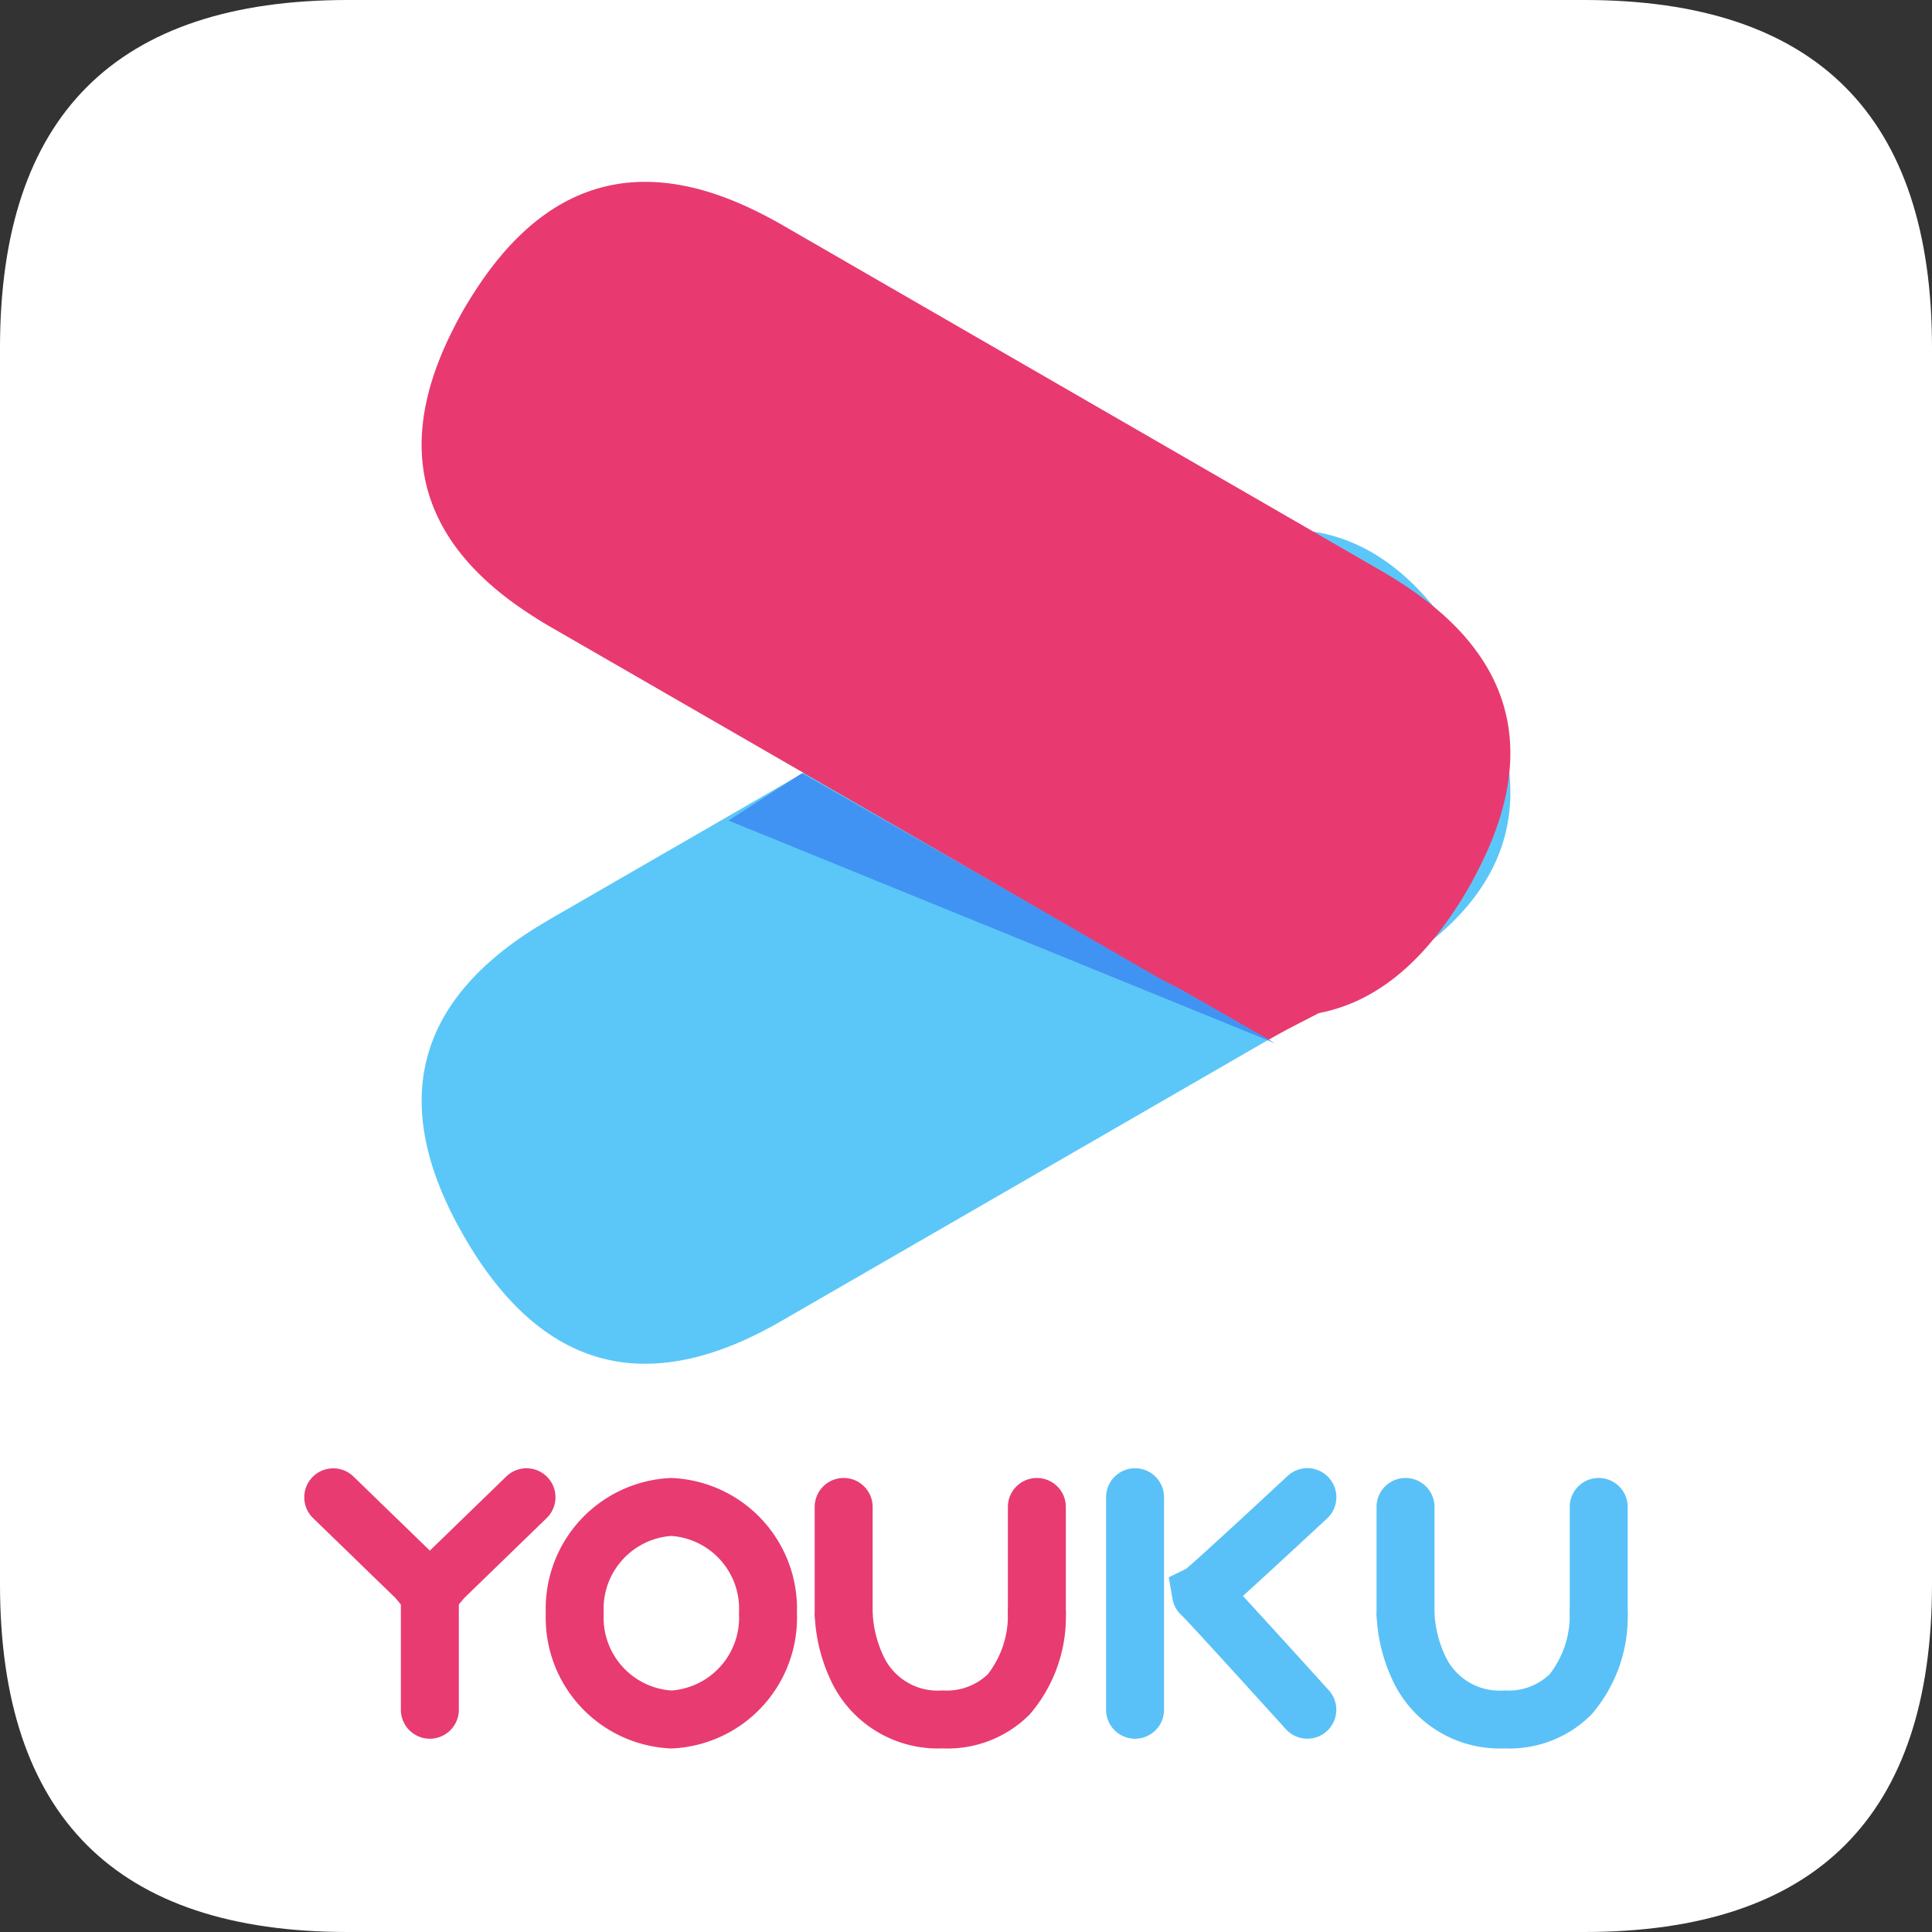 <?xml version="1.0" standalone="no"?><!DOCTYPE svg PUBLIC "-//W3C//DTD SVG 1.1//EN" "http://www.w3.org/Graphics/SVG/1.1/DTD/svg11.dtd"><svg t="1720536545099" class="icon" viewBox="0 0 1024 1024" version="1.1" xmlns="http://www.w3.org/2000/svg" p-id="4466" xmlns:xlink="http://www.w3.org/1999/xlink" width="200" height="200"><rect x="0" y="0" width="1024" height="1024" fill="#333333" stroke="none"/><path d="M0 0m184.32 0l655.36 0q184.32 0 184.32 184.32l0 655.36q0 184.32-184.32 184.32l-655.36 0q-184.32 0-184.32-184.32l0-655.36q0-184.32 184.32-184.32Z" fill="#FFFFFF" p-id="4467"></path><path d="M839.492 454.579m-106.417 61.44l-319.252 184.32q-106.417 61.44-167.857-44.977l0 0q-61.44-106.417 44.977-167.857l319.252-184.32q106.417-61.44 167.857 44.977l0 0q61.44 106.417-44.977 167.857Z" fill="#5BC7F8" p-id="4468"></path><path d="M413.809 118.866l319.252 184.32A122.88 122.88 0 0 1 778.045 471.04c-25.364 44.78-75.919 62.669-105.851 80.148l-381.266-219.484a122.88 122.88 0 0 1 122.88-212.838z" fill="#E83A70" p-id="4469"></path><path d="M425.073 409.815l-38.984 25.088L675.84 552.96z" fill="#4193F3" p-id="4470"></path><path d="M307.39 57.426m106.417 61.44l319.252 184.32q106.417 61.44 44.977 167.857l0 0q-61.44 106.417-167.857 44.977l-319.252-184.32q-106.417-61.44-44.977-167.857l0 0q61.44-106.417 167.857-44.977Z" fill="#E83A70" p-id="4471"></path><path d="M355.83 783.36a69.345 69.345 0 0 1 66.56 71.68 69.345 69.345 0 0 1-66.56 71.68 69.345 69.345 0 0 1-66.56-71.68 69.345 69.345 0 0 1 66.56-71.68z m0 112.64a38.697 38.697 0 0 0 35.84-40.96 38.697 38.697 0 0 0-35.84-40.96 38.697 38.697 0 0 0-35.84 40.96 38.697 38.697 0 0 0 35.84 40.96z" fill="#E83B71" p-id="4472"></path><path d="M227.83 860.16a15.36 15.36 0 0 1-11.766-5.478l-6.461-7.7-43.663-42.353a15.36 15.36 0 0 1-0.328-21.719 15.36 15.36 0 0 1 21.719-0.328l44.78 43.438 7.475 8.888a15.36 15.36 0 0 1-11.756 25.252z" fill="#E83B71" p-id="4473"></path><path d="M227.83 860.14a15.299 15.299 0 0 1-9.871-3.604 15.36 15.36 0 0 1-1.874-21.637l7.475-8.899 44.8-43.448a15.36 15.36 0 0 1 21.719 0.328 15.36 15.36 0 0 1-0.328 21.719l-43.694 42.383-6.472 7.7a15.36 15.36 0 0 1-11.756 5.458z" fill="#E83B71" p-id="4474"></path><path d="M227.83 921.559a15.36 15.36 0 0 1-15.36-15.36v-64.44a15.36 15.36 0 0 1 15.36-15.36 15.36 15.36 0 0 1 15.36 15.36v64.44a15.36 15.36 0 0 1-15.36 15.36z" fill="#E83B71" p-id="4475"></path><path d="M447.16 870.4a15.36 15.36 0 0 1-15.36-15.36V798.72a15.36 15.36 0 0 1 15.36-15.36 15.36 15.36 0 0 1 15.36 15.36v56.32a15.36 15.36 0 0 1-15.36 15.36z" fill="#E83B71" p-id="4476"></path><path d="M549.56 870.4a15.36 15.36 0 0 1-15.36-15.36V798.72a15.36 15.36 0 0 1 15.36-15.36 15.36 15.36 0 0 1 15.36 15.36v56.32a15.36 15.36 0 0 1-15.36 15.36z" fill="#E83B71" p-id="4477"></path><path d="M499.651 926.679a62.546 62.546 0 0 1-59.74-36.987 89.631 89.631 0 0 1-8.11-34.621l30.72-0.143v-0.082a60.088 60.088 0 0 0 5.55 22.528 31.672 31.672 0 0 0 31.58 18.586 31.355 31.355 0 0 0 23.931-8.602 50.637 50.637 0 0 0 10.619-31.683 15.37 15.37 0 1 1 30.72-1.27 79.278 79.278 0 0 1-19.159 54.272 61.194 61.194 0 0 1-46.111 18.002z" fill="#E83B71" p-id="4478"></path><path d="M601.6 921.569a15.36 15.36 0 0 1-15.36-15.36v-112.64a15.36 15.36 0 0 1 15.36-15.36 15.36 15.36 0 0 1 15.36 15.36v112.64a15.36 15.36 0 0 1-15.36 15.36z" fill="#59C1F7" p-id="4479"></path><path d="M692.92 921.549a15.36 15.36 0 0 1-11.397-5.059c-18.852-20.828-49.633-54.682-54.764-59.894a15.36 15.36 0 0 1-5.304-9.216l-1.987-11.377 9.216-4.526c6.38-5.294 34.54-31.304 53.77-49.193a15.36 15.36 0 0 1 21.709 0.768 15.36 15.36 0 0 1-0.778 21.76c-0.133 0.102-14.039 13.046-27.873 25.784-6.697 6.144-12.288 11.264-16.732 15.299a6047.232 6047.232 0 0 1 17.521 19.149c13.875 15.227 27.863 30.72 28.006 30.843a15.36 15.36 0 0 1-11.387 25.661z" fill="#59C1F7" p-id="4480"></path><path d="M744.95 870.4a15.36 15.36 0 0 1-15.36-15.36V798.72a15.36 15.36 0 0 1 15.36-15.36 15.36 15.36 0 0 1 15.36 15.36v56.32a15.36 15.36 0 0 1-15.36 15.36z" fill="#59C1F7" p-id="4481"></path><path d="M847.35 870.4a15.36 15.36 0 0 1-15.36-15.36V798.72a15.36 15.36 0 0 1 15.36-15.36 15.36 15.36 0 0 1 15.36 15.36v56.32a15.36 15.36 0 0 1-15.36 15.36z" fill="#59C1F7" p-id="4482"></path><path d="M797.44 926.679a62.546 62.546 0 0 1-59.74-36.987 89.631 89.631 0 0 1-8.11-34.621l30.72-0.143v-0.082a60.088 60.088 0 0 0 5.55 22.528 31.672 31.672 0 0 0 31.58 18.586 31.355 31.355 0 0 0 23.931-8.602 50.637 50.637 0 0 0 10.619-31.683 15.37 15.37 0 1 1 30.72-1.27 79.278 79.278 0 0 1-19.159 54.272 61.194 61.194 0 0 1-46.111 18.002z" fill="#59C1F7" p-id="4483"></path></svg>